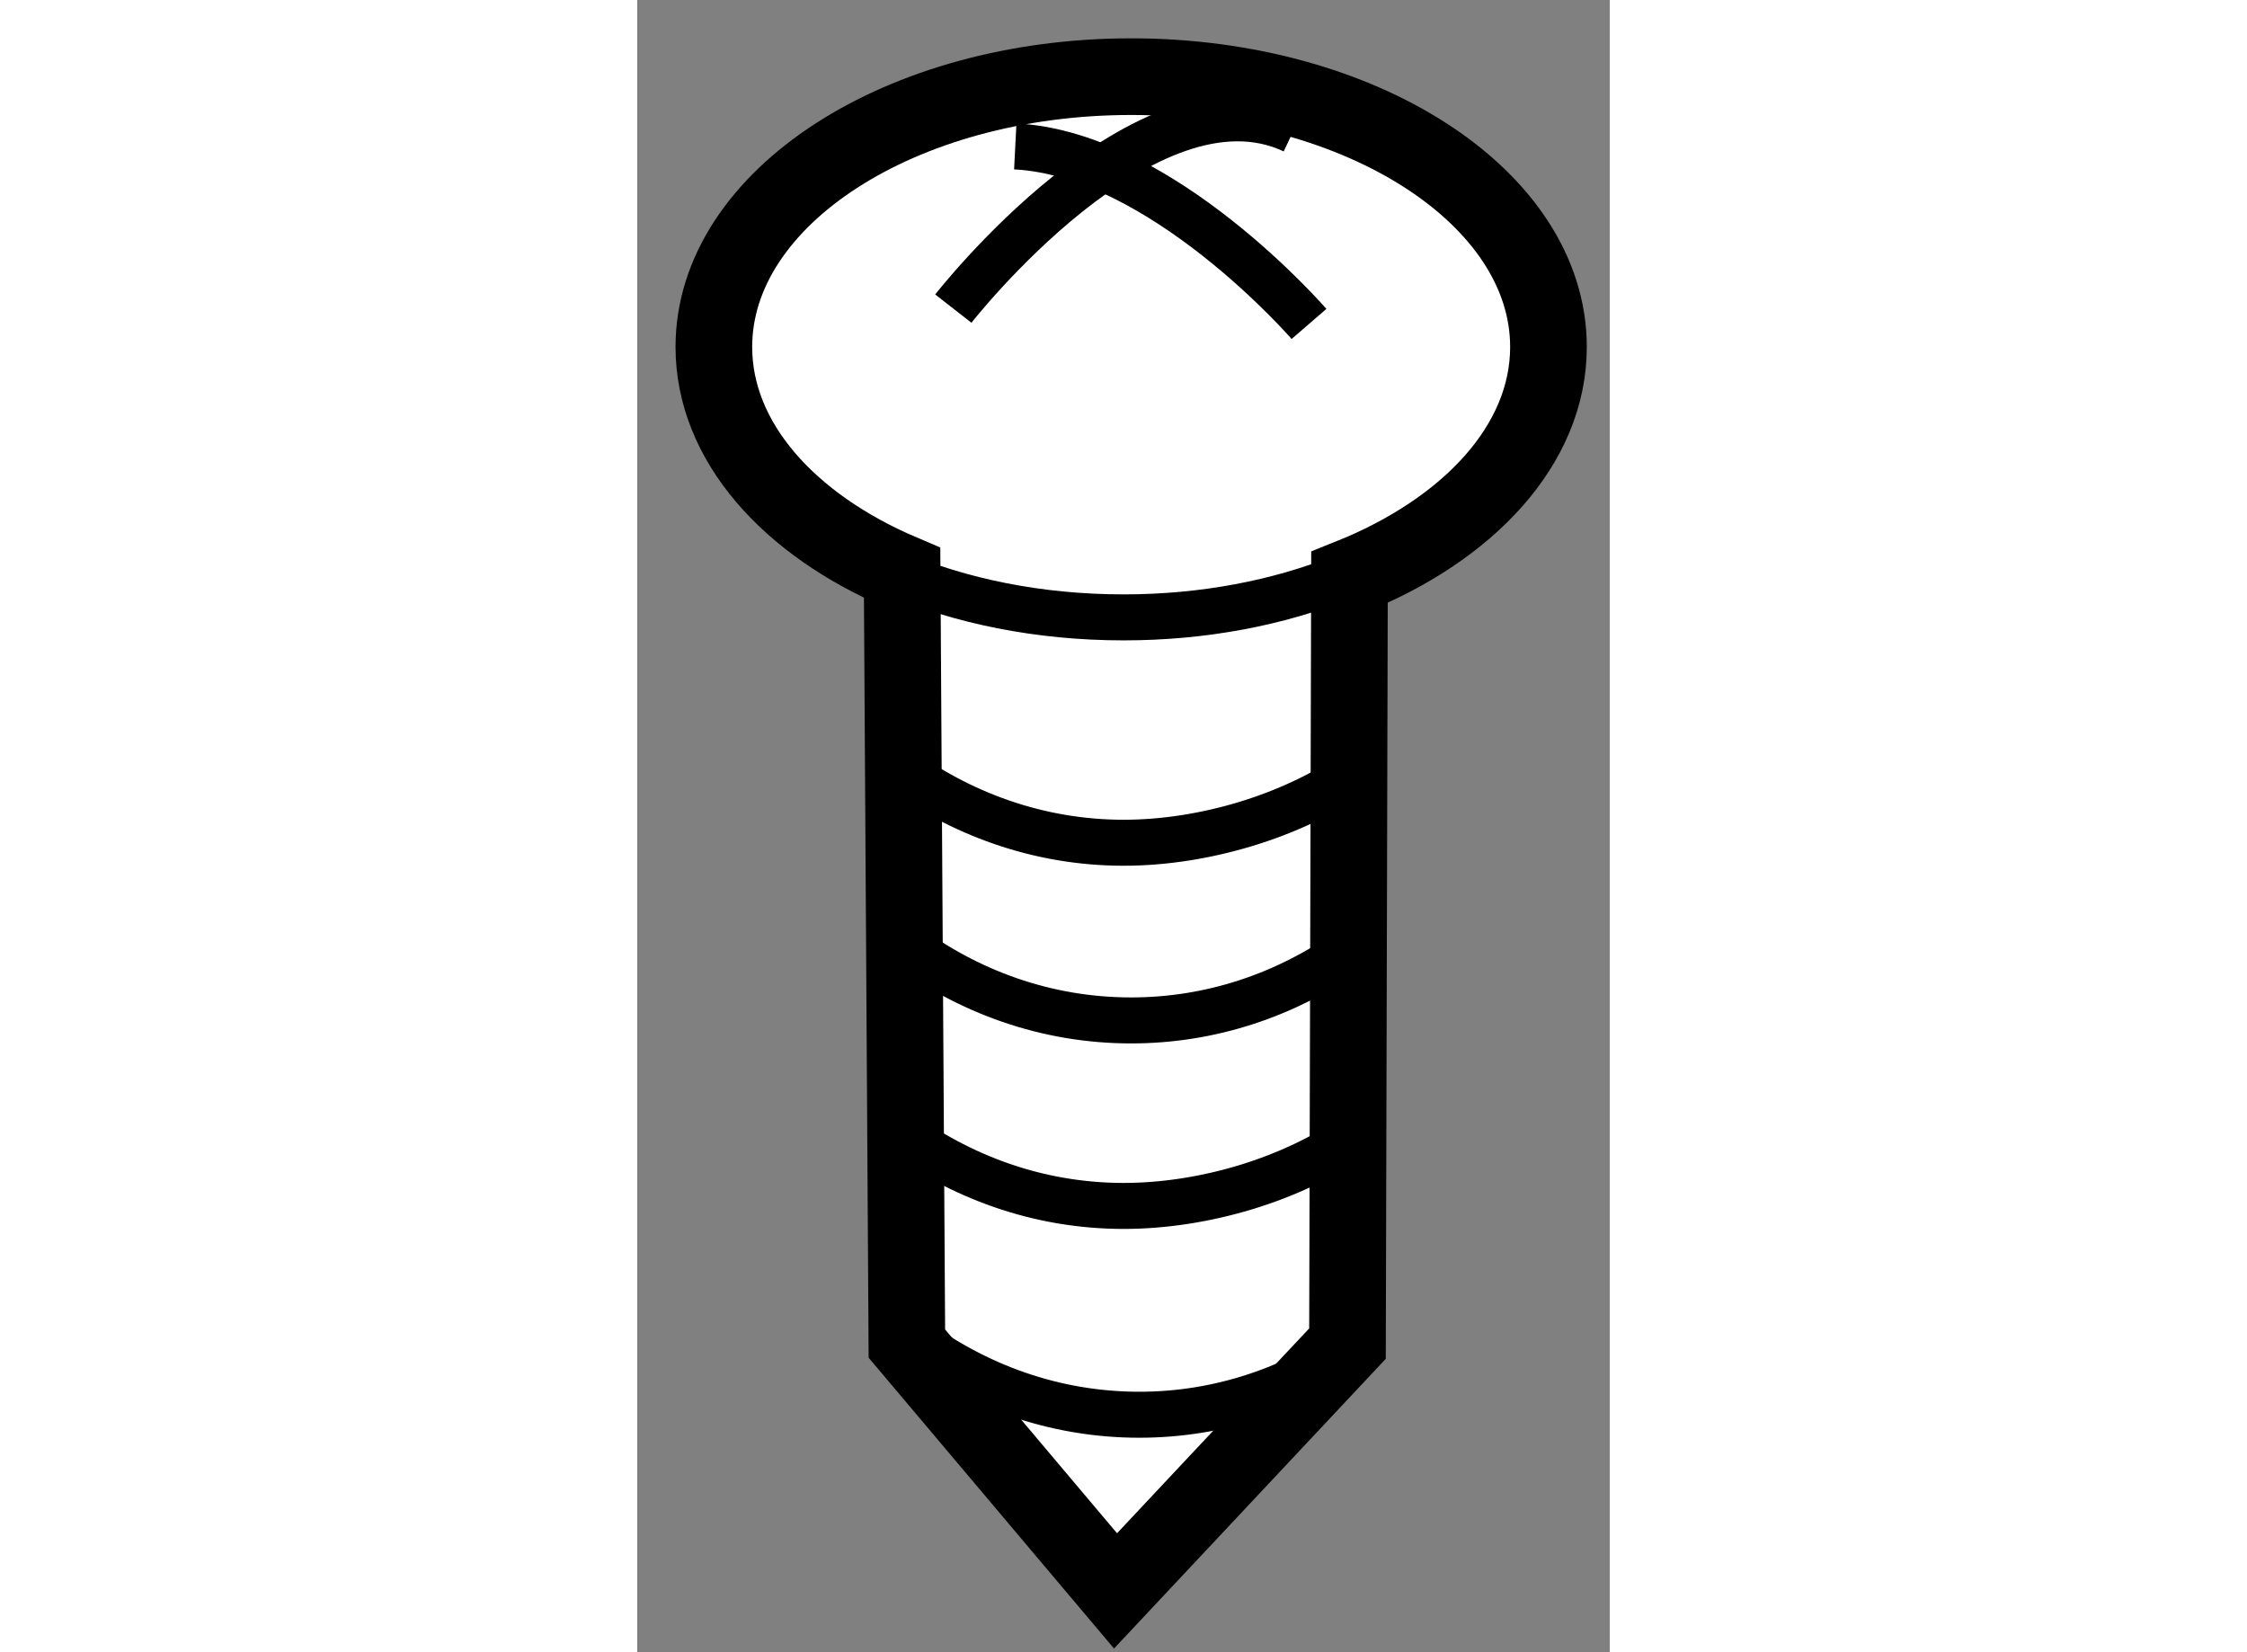 <?xml version="1.0" encoding="utf-8"?>
<!-- Generator: Adobe Illustrator 15.1.0, SVG Export Plug-In . SVG Version: 6.00 Build 0)  -->
<!DOCTYPE svg PUBLIC "-//W3C//DTD SVG 1.1//EN" "http://www.w3.org/Graphics/SVG/1.1/DTD/svg11.dtd">
<svg version="1.1" xmlns="http://www.w3.org/2000/svg" xmlns:xlink="http://www.w3.org/1999/xlink" x="0px" y="0px" width="244.8px"
	 height="180px" viewBox="88.944 67.061 6.344 10.777" enable-background="new 0 0 244.8 180" xml:space="preserve">
	
<rect x="88.944" y="67.061" width="6.344" height="10.777" fill="#808080" stroke="none"/>
	
<g><path fill="#FFFFFF" stroke="#000000" stroke-width="0.5" d="M93.59,70.827c0.778-0.311,1.298-0.867,1.298-1.503
				c0-0.974-1.22-1.763-2.722-1.763s-2.722,0.789-2.722,1.763c0,0.616,0.487,1.159,1.228,1.474l0.031,5.027l1.361,1.613l1.513-1.613
				L93.59,70.827z"></path><path fill="none" stroke="#000000" stroke-width="0.3" d="M93.541,70.827c-0.416,0.166-0.902,0.261-1.424,0.261
				c-0.554,0-1.066-0.106-1.497-0.29"></path><path fill="none" stroke="#000000" stroke-width="0.3" d="M93.629,72.097c-0.416,0.289-0.99,0.461-1.512,0.461
				c-0.554,0-1.066-0.187-1.497-0.506"></path><path fill="none" stroke="#000000" stroke-width="0.3" d="M93.59,73.259c-0.413,0.291-0.902,0.458-1.424,0.458
				c-0.551,0-1.065-0.185-1.493-0.508"></path><path fill="none" stroke="#000000" stroke-width="0.3" d="M93.629,74.465c-0.416,0.291-0.99,0.462-1.512,0.462
				c-0.554,0-1.066-0.187-1.497-0.508"></path><path fill="none" stroke="#000000" stroke-width="0.3" d="M93.643,75.831c-0.415,0.291-0.902,0.458-1.424,0.458
				c-0.554,0-1.067-0.187-1.496-0.509"></path><path fill="none" stroke="#000000" stroke-width="0.3" d="M93.326,69.174c0,0-0.959-1.109-1.916-1.158"></path><path fill="none" stroke="#000000" stroke-width="0.3" d="M91.006,69.074c0,0,1.259-1.614,2.219-1.161"></path></g>


</svg>